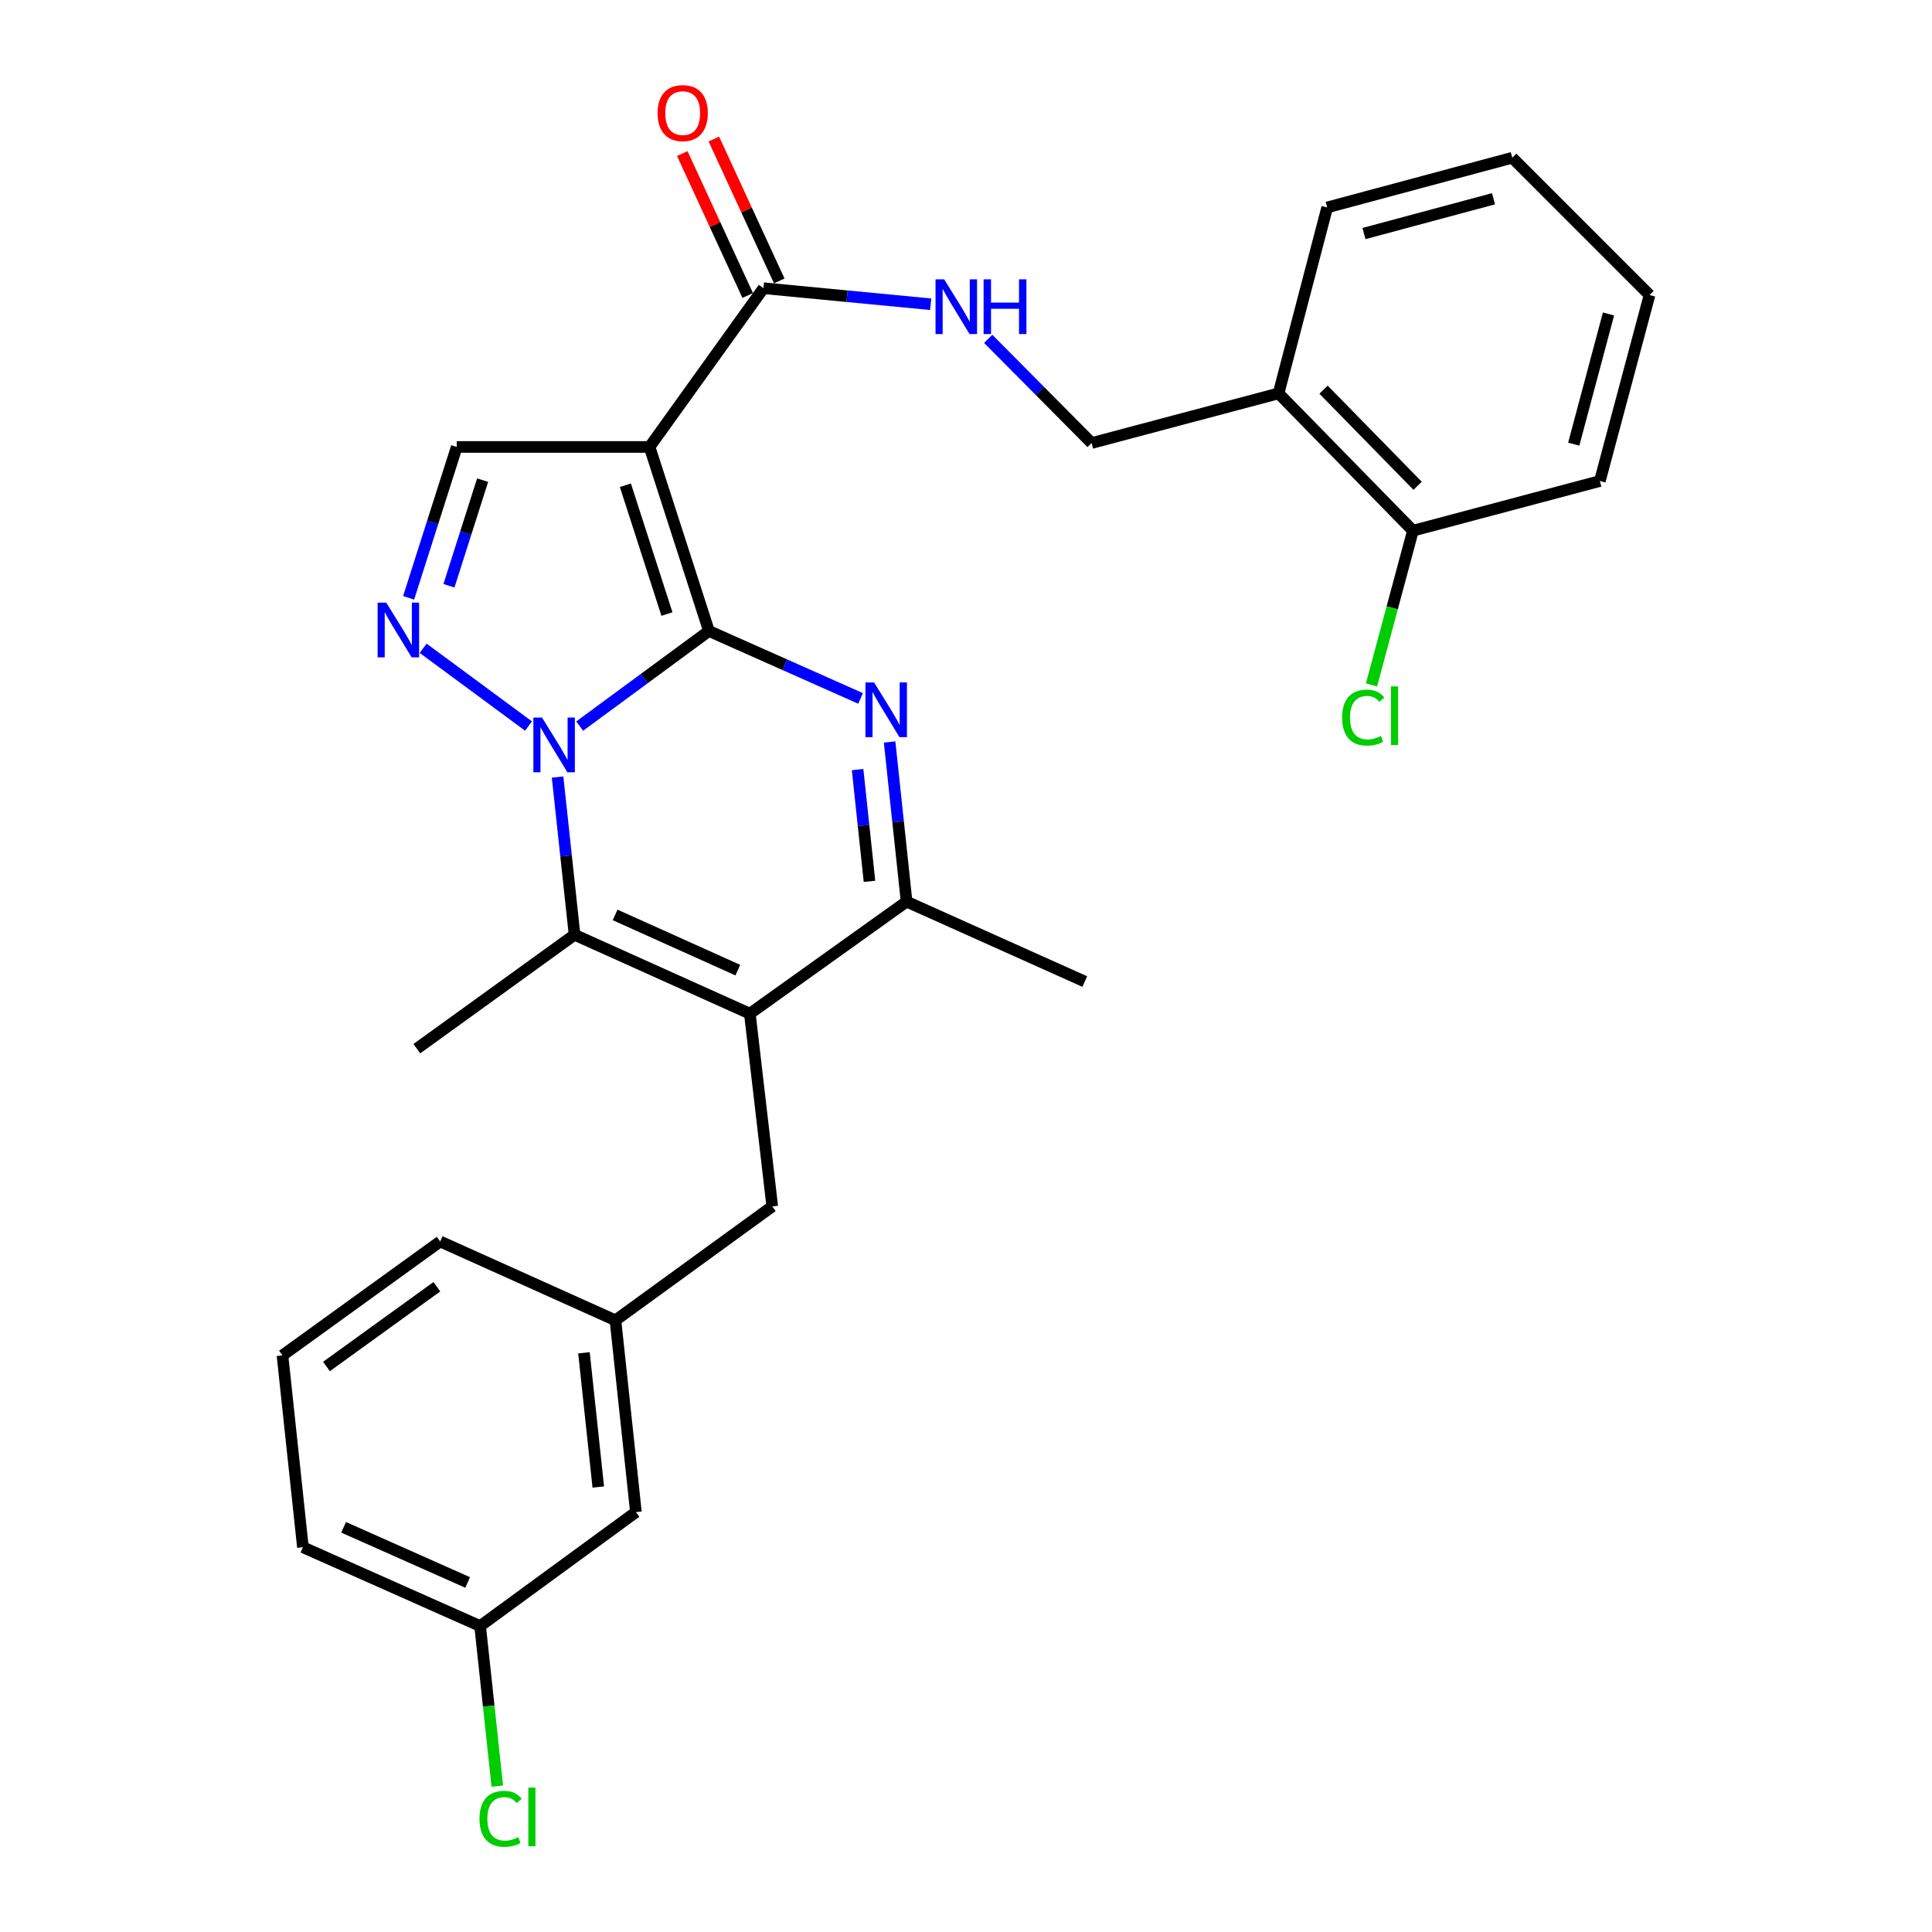 <?xml version='1.0' encoding='iso-8859-1'?>
<svg version='1.1' baseProfile='full'
              xmlns='http://www.w3.org/2000/svg'
                      xmlns:rdkit='http://www.rdkit.org/xml'
                      xmlns:xlink='http://www.w3.org/1999/xlink'
                  xml:space='preserve'
width='1000px' height='1000px' viewBox='0 0 1000 1000'>
<!-- END OF HEADER -->
<rect style='opacity:1.0;fill:#FFFFFF;stroke:none' width='1000' height='1000' x='0' y='0'> </rect>
<path class='bond-0' d='M 366.942,326.596 L 333.489,351.213' style='fill:none;fill-rule:evenodd;stroke:#000000;stroke-width:6px;stroke-linecap:butt;stroke-linejoin:miter;stroke-opacity:1' />
<path class='bond-0' d='M 333.489,351.213 L 300.035,375.831' style='fill:none;fill-rule:evenodd;stroke:#0000FF;stroke-width:6px;stroke-linecap:butt;stroke-linejoin:miter;stroke-opacity:1' />
<path class='bond-1' d='M 366.942,326.596 L 336.203,231.342' style='fill:none;fill-rule:evenodd;stroke:#000000;stroke-width:6px;stroke-linecap:butt;stroke-linejoin:miter;stroke-opacity:1' />
<path class='bond-1' d='M 345.213,317.832 L 323.696,251.154' style='fill:none;fill-rule:evenodd;stroke:#000000;stroke-width:6px;stroke-linecap:butt;stroke-linejoin:miter;stroke-opacity:1' />
<path class='bond-2' d='M 366.942,326.596 L 406.19,344.05' style='fill:none;fill-rule:evenodd;stroke:#000000;stroke-width:6px;stroke-linecap:butt;stroke-linejoin:miter;stroke-opacity:1' />
<path class='bond-2' d='M 406.19,344.05 L 445.438,361.505' style='fill:none;fill-rule:evenodd;stroke:#0000FF;stroke-width:6px;stroke-linecap:butt;stroke-linejoin:miter;stroke-opacity:1' />
<path class='bond-4' d='M 288.599,402.196 L 292.995,443.016' style='fill:none;fill-rule:evenodd;stroke:#0000FF;stroke-width:6px;stroke-linecap:butt;stroke-linejoin:miter;stroke-opacity:1' />
<path class='bond-4' d='M 292.995,443.016 L 297.39,483.837' style='fill:none;fill-rule:evenodd;stroke:#000000;stroke-width:6px;stroke-linecap:butt;stroke-linejoin:miter;stroke-opacity:1' />
<path class='bond-5' d='M 273.563,375.793 L 219.027,335.555' style='fill:none;fill-rule:evenodd;stroke:#0000FF;stroke-width:6px;stroke-linecap:butt;stroke-linejoin:miter;stroke-opacity:1' />
<path class='bond-7' d='M 336.203,231.342 L 236.403,231.342' style='fill:none;fill-rule:evenodd;stroke:#000000;stroke-width:6px;stroke-linecap:butt;stroke-linejoin:miter;stroke-opacity:1' />
<path class='bond-8' d='M 336.203,231.342 L 395.173,149.179' style='fill:none;fill-rule:evenodd;stroke:#000000;stroke-width:6px;stroke-linecap:butt;stroke-linejoin:miter;stroke-opacity:1' />
<path class='bond-6' d='M 460.461,384.053 L 464.856,425.366' style='fill:none;fill-rule:evenodd;stroke:#0000FF;stroke-width:6px;stroke-linecap:butt;stroke-linejoin:miter;stroke-opacity:1' />
<path class='bond-6' d='M 464.856,425.366 L 469.251,466.679' style='fill:none;fill-rule:evenodd;stroke:#000000;stroke-width:6px;stroke-linecap:butt;stroke-linejoin:miter;stroke-opacity:1' />
<path class='bond-6' d='M 443.893,398.35 L 446.969,427.269' style='fill:none;fill-rule:evenodd;stroke:#0000FF;stroke-width:6px;stroke-linecap:butt;stroke-linejoin:miter;stroke-opacity:1' />
<path class='bond-6' d='M 446.969,427.269 L 450.046,456.188' style='fill:none;fill-rule:evenodd;stroke:#000000;stroke-width:6px;stroke-linecap:butt;stroke-linejoin:miter;stroke-opacity:1' />
<path class='bond-3' d='M 388.118,524.668 L 469.251,466.679' style='fill:none;fill-rule:evenodd;stroke:#000000;stroke-width:6px;stroke-linecap:butt;stroke-linejoin:miter;stroke-opacity:1' />
<path class='bond-10' d='M 388.118,524.668 L 399.719,624.439' style='fill:none;fill-rule:evenodd;stroke:#000000;stroke-width:6px;stroke-linecap:butt;stroke-linejoin:miter;stroke-opacity:1' />
<path class='bond-30' d='M 388.118,524.668 L 297.39,483.837' style='fill:none;fill-rule:evenodd;stroke:#000000;stroke-width:6px;stroke-linecap:butt;stroke-linejoin:miter;stroke-opacity:1' />
<path class='bond-30' d='M 381.891,502.141 L 318.382,473.559' style='fill:none;fill-rule:evenodd;stroke:#000000;stroke-width:6px;stroke-linecap:butt;stroke-linejoin:miter;stroke-opacity:1' />
<path class='bond-17' d='M 297.39,483.837 L 215.757,542.796' style='fill:none;fill-rule:evenodd;stroke:#000000;stroke-width:6px;stroke-linecap:butt;stroke-linejoin:miter;stroke-opacity:1' />
<path class='bond-29' d='M 211.501,309.44 L 223.952,270.391' style='fill:none;fill-rule:evenodd;stroke:#0000FF;stroke-width:6px;stroke-linecap:butt;stroke-linejoin:miter;stroke-opacity:1' />
<path class='bond-29' d='M 223.952,270.391 L 236.403,231.342' style='fill:none;fill-rule:evenodd;stroke:#000000;stroke-width:6px;stroke-linecap:butt;stroke-linejoin:miter;stroke-opacity:1' />
<path class='bond-29' d='M 232.374,303.189 L 241.089,275.855' style='fill:none;fill-rule:evenodd;stroke:#0000FF;stroke-width:6px;stroke-linecap:butt;stroke-linejoin:miter;stroke-opacity:1' />
<path class='bond-29' d='M 241.089,275.855 L 249.805,248.521' style='fill:none;fill-rule:evenodd;stroke:#000000;stroke-width:6px;stroke-linecap:butt;stroke-linejoin:miter;stroke-opacity:1' />
<path class='bond-21' d='M 469.251,466.679 L 561.477,508.05' style='fill:none;fill-rule:evenodd;stroke:#000000;stroke-width:6px;stroke-linecap:butt;stroke-linejoin:miter;stroke-opacity:1' />
<path class='bond-9' d='M 395.173,149.179 L 438.45,153.326' style='fill:none;fill-rule:evenodd;stroke:#000000;stroke-width:6px;stroke-linecap:butt;stroke-linejoin:miter;stroke-opacity:1' />
<path class='bond-9' d='M 438.45,153.326 L 481.727,157.473' style='fill:none;fill-rule:evenodd;stroke:#0000FF;stroke-width:6px;stroke-linecap:butt;stroke-linejoin:miter;stroke-opacity:1' />
<path class='bond-13' d='M 403.341,145.414 L 386.412,108.684' style='fill:none;fill-rule:evenodd;stroke:#000000;stroke-width:6px;stroke-linecap:butt;stroke-linejoin:miter;stroke-opacity:1' />
<path class='bond-13' d='M 386.412,108.684 L 369.483,71.954' style='fill:none;fill-rule:evenodd;stroke:#FF0000;stroke-width:6px;stroke-linecap:butt;stroke-linejoin:miter;stroke-opacity:1' />
<path class='bond-13' d='M 387.005,152.943 L 370.076,116.213' style='fill:none;fill-rule:evenodd;stroke:#000000;stroke-width:6px;stroke-linecap:butt;stroke-linejoin:miter;stroke-opacity:1' />
<path class='bond-13' d='M 370.076,116.213 L 353.147,79.483' style='fill:none;fill-rule:evenodd;stroke:#FF0000;stroke-width:6px;stroke-linecap:butt;stroke-linejoin:miter;stroke-opacity:1' />
<path class='bond-12' d='M 511.494,175.388 L 538.255,202.35' style='fill:none;fill-rule:evenodd;stroke:#0000FF;stroke-width:6px;stroke-linecap:butt;stroke-linejoin:miter;stroke-opacity:1' />
<path class='bond-12' d='M 538.255,202.35 L 565.015,229.313' style='fill:none;fill-rule:evenodd;stroke:#000000;stroke-width:6px;stroke-linecap:butt;stroke-linejoin:miter;stroke-opacity:1' />
<path class='bond-15' d='M 399.719,624.439 L 318.556,683.398' style='fill:none;fill-rule:evenodd;stroke:#000000;stroke-width:6px;stroke-linecap:butt;stroke-linejoin:miter;stroke-opacity:1' />
<path class='bond-11' d='M 661.778,203.611 L 565.015,229.313' style='fill:none;fill-rule:evenodd;stroke:#000000;stroke-width:6px;stroke-linecap:butt;stroke-linejoin:miter;stroke-opacity:1' />
<path class='bond-14' d='M 661.778,203.611 L 731.33,274.692' style='fill:none;fill-rule:evenodd;stroke:#000000;stroke-width:6px;stroke-linecap:butt;stroke-linejoin:miter;stroke-opacity:1' />
<path class='bond-14' d='M 685.067,201.693 L 733.754,251.449' style='fill:none;fill-rule:evenodd;stroke:#000000;stroke-width:6px;stroke-linecap:butt;stroke-linejoin:miter;stroke-opacity:1' />
<path class='bond-23' d='M 661.778,203.611 L 686.95,107.368' style='fill:none;fill-rule:evenodd;stroke:#000000;stroke-width:6px;stroke-linecap:butt;stroke-linejoin:miter;stroke-opacity:1' />
<path class='bond-18' d='M 731.33,274.692 L 720.609,314.599' style='fill:none;fill-rule:evenodd;stroke:#000000;stroke-width:6px;stroke-linecap:butt;stroke-linejoin:miter;stroke-opacity:1' />
<path class='bond-18' d='M 720.609,314.599 L 709.889,354.507' style='fill:none;fill-rule:evenodd;stroke:#00CC00;stroke-width:6px;stroke-linecap:butt;stroke-linejoin:miter;stroke-opacity:1' />
<path class='bond-25' d='M 731.33,274.692 L 828.083,248.979' style='fill:none;fill-rule:evenodd;stroke:#000000;stroke-width:6px;stroke-linecap:butt;stroke-linejoin:miter;stroke-opacity:1' />
<path class='bond-16' d='M 318.556,683.398 L 329.148,782.67' style='fill:none;fill-rule:evenodd;stroke:#000000;stroke-width:6px;stroke-linecap:butt;stroke-linejoin:miter;stroke-opacity:1' />
<path class='bond-16' d='M 302.259,700.198 L 309.673,769.688' style='fill:none;fill-rule:evenodd;stroke:#000000;stroke-width:6px;stroke-linecap:butt;stroke-linejoin:miter;stroke-opacity:1' />
<path class='bond-24' d='M 318.556,683.398 L 227.839,642.587' style='fill:none;fill-rule:evenodd;stroke:#000000;stroke-width:6px;stroke-linecap:butt;stroke-linejoin:miter;stroke-opacity:1' />
<path class='bond-19' d='M 329.148,782.67 L 248.514,841.639' style='fill:none;fill-rule:evenodd;stroke:#000000;stroke-width:6px;stroke-linecap:butt;stroke-linejoin:miter;stroke-opacity:1' />
<path class='bond-20' d='M 248.514,841.639 L 252.956,883.063' style='fill:none;fill-rule:evenodd;stroke:#000000;stroke-width:6px;stroke-linecap:butt;stroke-linejoin:miter;stroke-opacity:1' />
<path class='bond-20' d='M 252.956,883.063 L 257.397,924.486' style='fill:none;fill-rule:evenodd;stroke:#00CC00;stroke-width:6px;stroke-linecap:butt;stroke-linejoin:miter;stroke-opacity:1' />
<path class='bond-31' d='M 248.514,841.639 L 156.788,800.847' style='fill:none;fill-rule:evenodd;stroke:#000000;stroke-width:6px;stroke-linecap:butt;stroke-linejoin:miter;stroke-opacity:1' />
<path class='bond-31' d='M 242.064,819.084 L 177.856,790.53' style='fill:none;fill-rule:evenodd;stroke:#000000;stroke-width:6px;stroke-linecap:butt;stroke-linejoin:miter;stroke-opacity:1' />
<path class='bond-22' d='M 146.205,701.556 L 227.839,642.587' style='fill:none;fill-rule:evenodd;stroke:#000000;stroke-width:6px;stroke-linecap:butt;stroke-linejoin:miter;stroke-opacity:1' />
<path class='bond-22' d='M 168.983,707.292 L 226.126,666.013' style='fill:none;fill-rule:evenodd;stroke:#000000;stroke-width:6px;stroke-linecap:butt;stroke-linejoin:miter;stroke-opacity:1' />
<path class='bond-26' d='M 146.205,701.556 L 156.788,800.847' style='fill:none;fill-rule:evenodd;stroke:#000000;stroke-width:6px;stroke-linecap:butt;stroke-linejoin:miter;stroke-opacity:1' />
<path class='bond-27' d='M 686.95,107.368 L 782.744,81.645' style='fill:none;fill-rule:evenodd;stroke:#000000;stroke-width:6px;stroke-linecap:butt;stroke-linejoin:miter;stroke-opacity:1' />
<path class='bond-27' d='M 705.984,120.881 L 773.04,102.876' style='fill:none;fill-rule:evenodd;stroke:#000000;stroke-width:6px;stroke-linecap:butt;stroke-linejoin:miter;stroke-opacity:1' />
<path class='bond-32' d='M 828.083,248.979 L 853.795,152.706' style='fill:none;fill-rule:evenodd;stroke:#000000;stroke-width:6px;stroke-linecap:butt;stroke-linejoin:miter;stroke-opacity:1' />
<path class='bond-32' d='M 814.561,229.897 L 832.56,162.506' style='fill:none;fill-rule:evenodd;stroke:#000000;stroke-width:6px;stroke-linecap:butt;stroke-linejoin:miter;stroke-opacity:1' />
<path class='bond-28' d='M 782.744,81.645 L 853.795,152.706' style='fill:none;fill-rule:evenodd;stroke:#000000;stroke-width:6px;stroke-linecap:butt;stroke-linejoin:miter;stroke-opacity:1' />
<path  class='atom-1' d='M 280.548 371.405
L 289.828 386.405
Q 290.748 387.885, 292.228 390.565
Q 293.708 393.245, 293.788 393.405
L 293.788 371.405
L 297.548 371.405
L 297.548 399.725
L 293.668 399.725
L 283.708 383.325
Q 282.548 381.405, 281.308 379.205
Q 280.108 377.005, 279.748 376.325
L 279.748 399.725
L 276.068 399.725
L 276.068 371.405
L 280.548 371.405
' fill='#0000FF'/>
<path  class='atom-3' d='M 452.429 353.237
L 461.709 368.237
Q 462.629 369.717, 464.109 372.397
Q 465.589 375.077, 465.669 375.237
L 465.669 353.237
L 469.429 353.237
L 469.429 381.557
L 465.549 381.557
L 455.589 365.157
Q 454.429 363.237, 453.189 361.037
Q 451.989 358.837, 451.629 358.157
L 451.629 381.557
L 447.949 381.557
L 447.949 353.237
L 452.429 353.237
' fill='#0000FF'/>
<path  class='atom-6' d='M 199.934 311.926
L 209.214 326.926
Q 210.134 328.406, 211.614 331.086
Q 213.094 333.766, 213.174 333.926
L 213.174 311.926
L 216.934 311.926
L 216.934 340.246
L 213.054 340.246
L 203.094 323.846
Q 201.934 321.926, 200.694 319.726
Q 199.494 317.526, 199.134 316.846
L 199.134 340.246
L 195.454 340.246
L 195.454 311.926
L 199.934 311.926
' fill='#0000FF'/>
<path  class='atom-10' d='M 488.713 144.582
L 497.993 159.582
Q 498.913 161.062, 500.393 163.742
Q 501.873 166.422, 501.953 166.582
L 501.953 144.582
L 505.713 144.582
L 505.713 172.902
L 501.833 172.902
L 491.873 156.502
Q 490.713 154.582, 489.473 152.382
Q 488.273 150.182, 487.913 149.502
L 487.913 172.902
L 484.233 172.902
L 484.233 144.582
L 488.713 144.582
' fill='#0000FF'/>
<path  class='atom-10' d='M 509.113 144.582
L 512.953 144.582
L 512.953 156.622
L 527.433 156.622
L 527.433 144.582
L 531.273 144.582
L 531.273 172.902
L 527.433 172.902
L 527.433 159.822
L 512.953 159.822
L 512.953 172.902
L 509.113 172.902
L 509.113 144.582
' fill='#0000FF'/>
<path  class='atom-14' d='M 340.362 58.541
Q 340.362 51.742, 343.722 47.941
Q 347.082 44.142, 353.362 44.142
Q 359.642 44.142, 363.002 47.941
Q 366.362 51.742, 366.362 58.541
Q 366.362 65.421, 362.962 69.341
Q 359.562 73.222, 353.362 73.222
Q 347.122 73.222, 343.722 69.341
Q 340.362 65.462, 340.362 58.541
M 353.362 70.022
Q 357.682 70.022, 360.002 67.141
Q 362.362 64.222, 362.362 58.541
Q 362.362 52.981, 360.002 50.181
Q 357.682 47.342, 353.362 47.342
Q 349.042 47.342, 346.682 50.142
Q 344.362 52.941, 344.362 58.541
Q 344.362 64.261, 346.682 67.141
Q 349.042 70.022, 353.362 70.022
' fill='#FF0000'/>
<path  class='atom-19' d='M 694.688 371.425
Q 694.688 364.385, 697.968 360.705
Q 701.288 356.985, 707.568 356.985
Q 713.408 356.985, 716.528 361.105
L 713.888 363.265
Q 711.608 360.265, 707.568 360.265
Q 703.288 360.265, 701.008 363.145
Q 698.768 365.985, 698.768 371.425
Q 698.768 377.025, 701.088 379.905
Q 703.448 382.785, 708.008 382.785
Q 711.128 382.785, 714.768 380.905
L 715.888 383.905
Q 714.408 384.865, 712.168 385.425
Q 709.928 385.985, 707.448 385.985
Q 701.288 385.985, 697.968 382.225
Q 694.688 378.465, 694.688 371.425
' fill='#00CC00'/>
<path  class='atom-19' d='M 719.968 355.265
L 723.648 355.265
L 723.648 385.625
L 719.968 385.625
L 719.968 355.265
' fill='#00CC00'/>
<path  class='atom-21' d='M 248.187 941.41
Q 248.187 934.37, 251.467 930.69
Q 254.787 926.97, 261.067 926.97
Q 266.907 926.97, 270.027 931.09
L 267.387 933.25
Q 265.107 930.25, 261.067 930.25
Q 256.787 930.25, 254.507 933.13
Q 252.267 935.97, 252.267 941.41
Q 252.267 947.01, 254.587 949.89
Q 256.947 952.77, 261.507 952.77
Q 264.627 952.77, 268.267 950.89
L 269.387 953.89
Q 267.907 954.85, 265.667 955.41
Q 263.427 955.97, 260.947 955.97
Q 254.787 955.97, 251.467 952.21
Q 248.187 948.45, 248.187 941.41
' fill='#00CC00'/>
<path  class='atom-21' d='M 273.467 925.25
L 277.147 925.25
L 277.147 955.61
L 273.467 955.61
L 273.467 925.25
' fill='#00CC00'/>
</svg>

